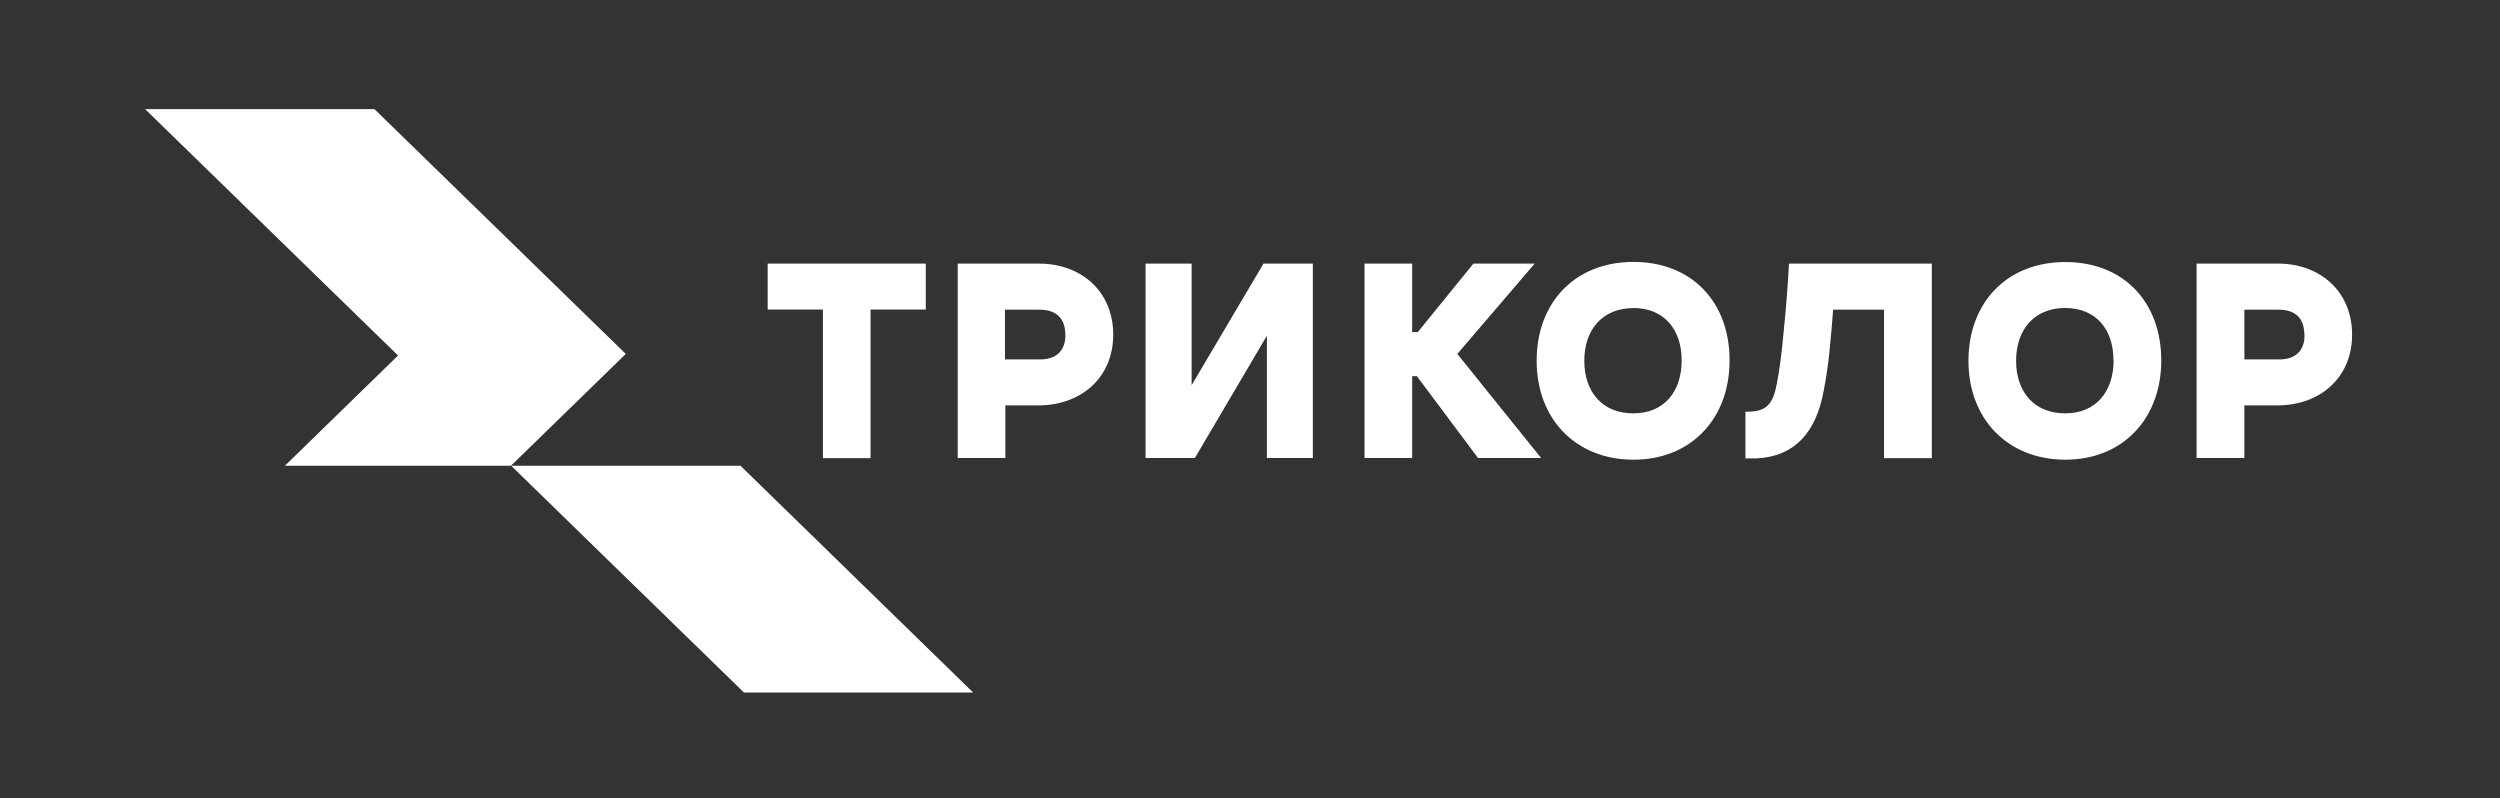 <?xml version="1.0" encoding="UTF-8"?> <svg xmlns="http://www.w3.org/2000/svg" width="191" height="61" viewBox="0 0 191 61" fill="none"><rect x="0" y="0" width="191" height="61" fill="#333333" stroke="none"/> <path d="M21.77 35.58L30.41 27.16L11.09 8.34H28.61L47.81 27.04L39.04 35.58H21.77Z" fill="white"></path> <path d="M56.84 52.91L39.05 35.58H56.57L74.35 52.91H56.84Z" fill="white"></path> <path d="M140.05 23.66C139.97 24.69 139.89 25.72 139.78 26.76C139.68 27.79 139.52 28.92 139.31 29.96C138.74 32.96 137.18 34.86 134.24 35.02H133.35V31.45C134.98 31.5 135.45 30.87 135.75 29.32C135.95 28.3 136.13 26.95 136.25 25.55C136.44 23.75 136.58 21.95 136.68 20.14H147.59V35H143.94V23.66H140.05ZM70.73 20.14V23.65H66.51V35H62.87V23.65H58.65V20.14H70.73ZM124.78 23.54C122.41 23.54 121.04 25.21 121.04 27.56C121.04 29.9 122.38 31.58 124.78 31.58C127.18 31.58 128.48 29.88 128.48 27.53C128.48 25.2 127.16 23.53 124.78 23.53V23.54ZM124.8 35.12C120.4 35.12 117.4 32.03 117.4 27.56C117.4 23.09 120.35 20.01 124.8 20.01C129.25 20.01 132.14 23.07 132.14 27.53C132.14 31.99 129.2 35.12 124.8 35.12ZM107.89 25.37H108.32L112.57 20.14H117.25L111.34 27.04L117.74 34.99H112.92L108.25 28.74H107.89V34.99H104.25V20.14H107.89V25.37ZM79.39 20.14C82.59 20.14 85.05 22.25 85.05 25.57C85.05 28.89 82.55 30.97 79.35 30.97H76.81V34.99H73.17V20.14H79.39ZM81.39 25.58C81.39 24.27 80.66 23.66 79.4 23.66H76.78V27.46H79.46C80.67 27.46 81.4 26.83 81.4 25.58H81.39ZM96.53 20.14H100.3V34.99H96.79V25.65L91.29 34.99H87.52V20.14H91.04V29.43L96.53 20.14ZM161.47 27.53C161.47 25.18 160.15 23.53 157.77 23.53C155.4 23.53 154.03 25.21 154.03 27.56C154.03 29.9 155.37 31.58 157.78 31.58C160.18 31.58 161.48 29.86 161.48 27.53H161.47ZM157.79 35.12C153.41 35.12 150.39 32.03 150.39 27.57C150.39 23.11 153.33 20.02 157.79 20.02C162.25 20.02 165.12 23.08 165.12 27.54C165.12 32 162.17 35.12 157.79 35.12ZM174.05 20.14C177.24 20.14 179.7 22.25 179.7 25.57C179.7 28.89 177.21 30.97 174.01 30.97H171.47V34.99H167.82V20.14H174.05ZM176.05 25.58C176.05 24.27 175.33 23.66 174.08 23.66H171.47V27.46H174.14C175.34 27.46 176.07 26.83 176.07 25.58H176.05Z" fill="white"></path> </svg> 